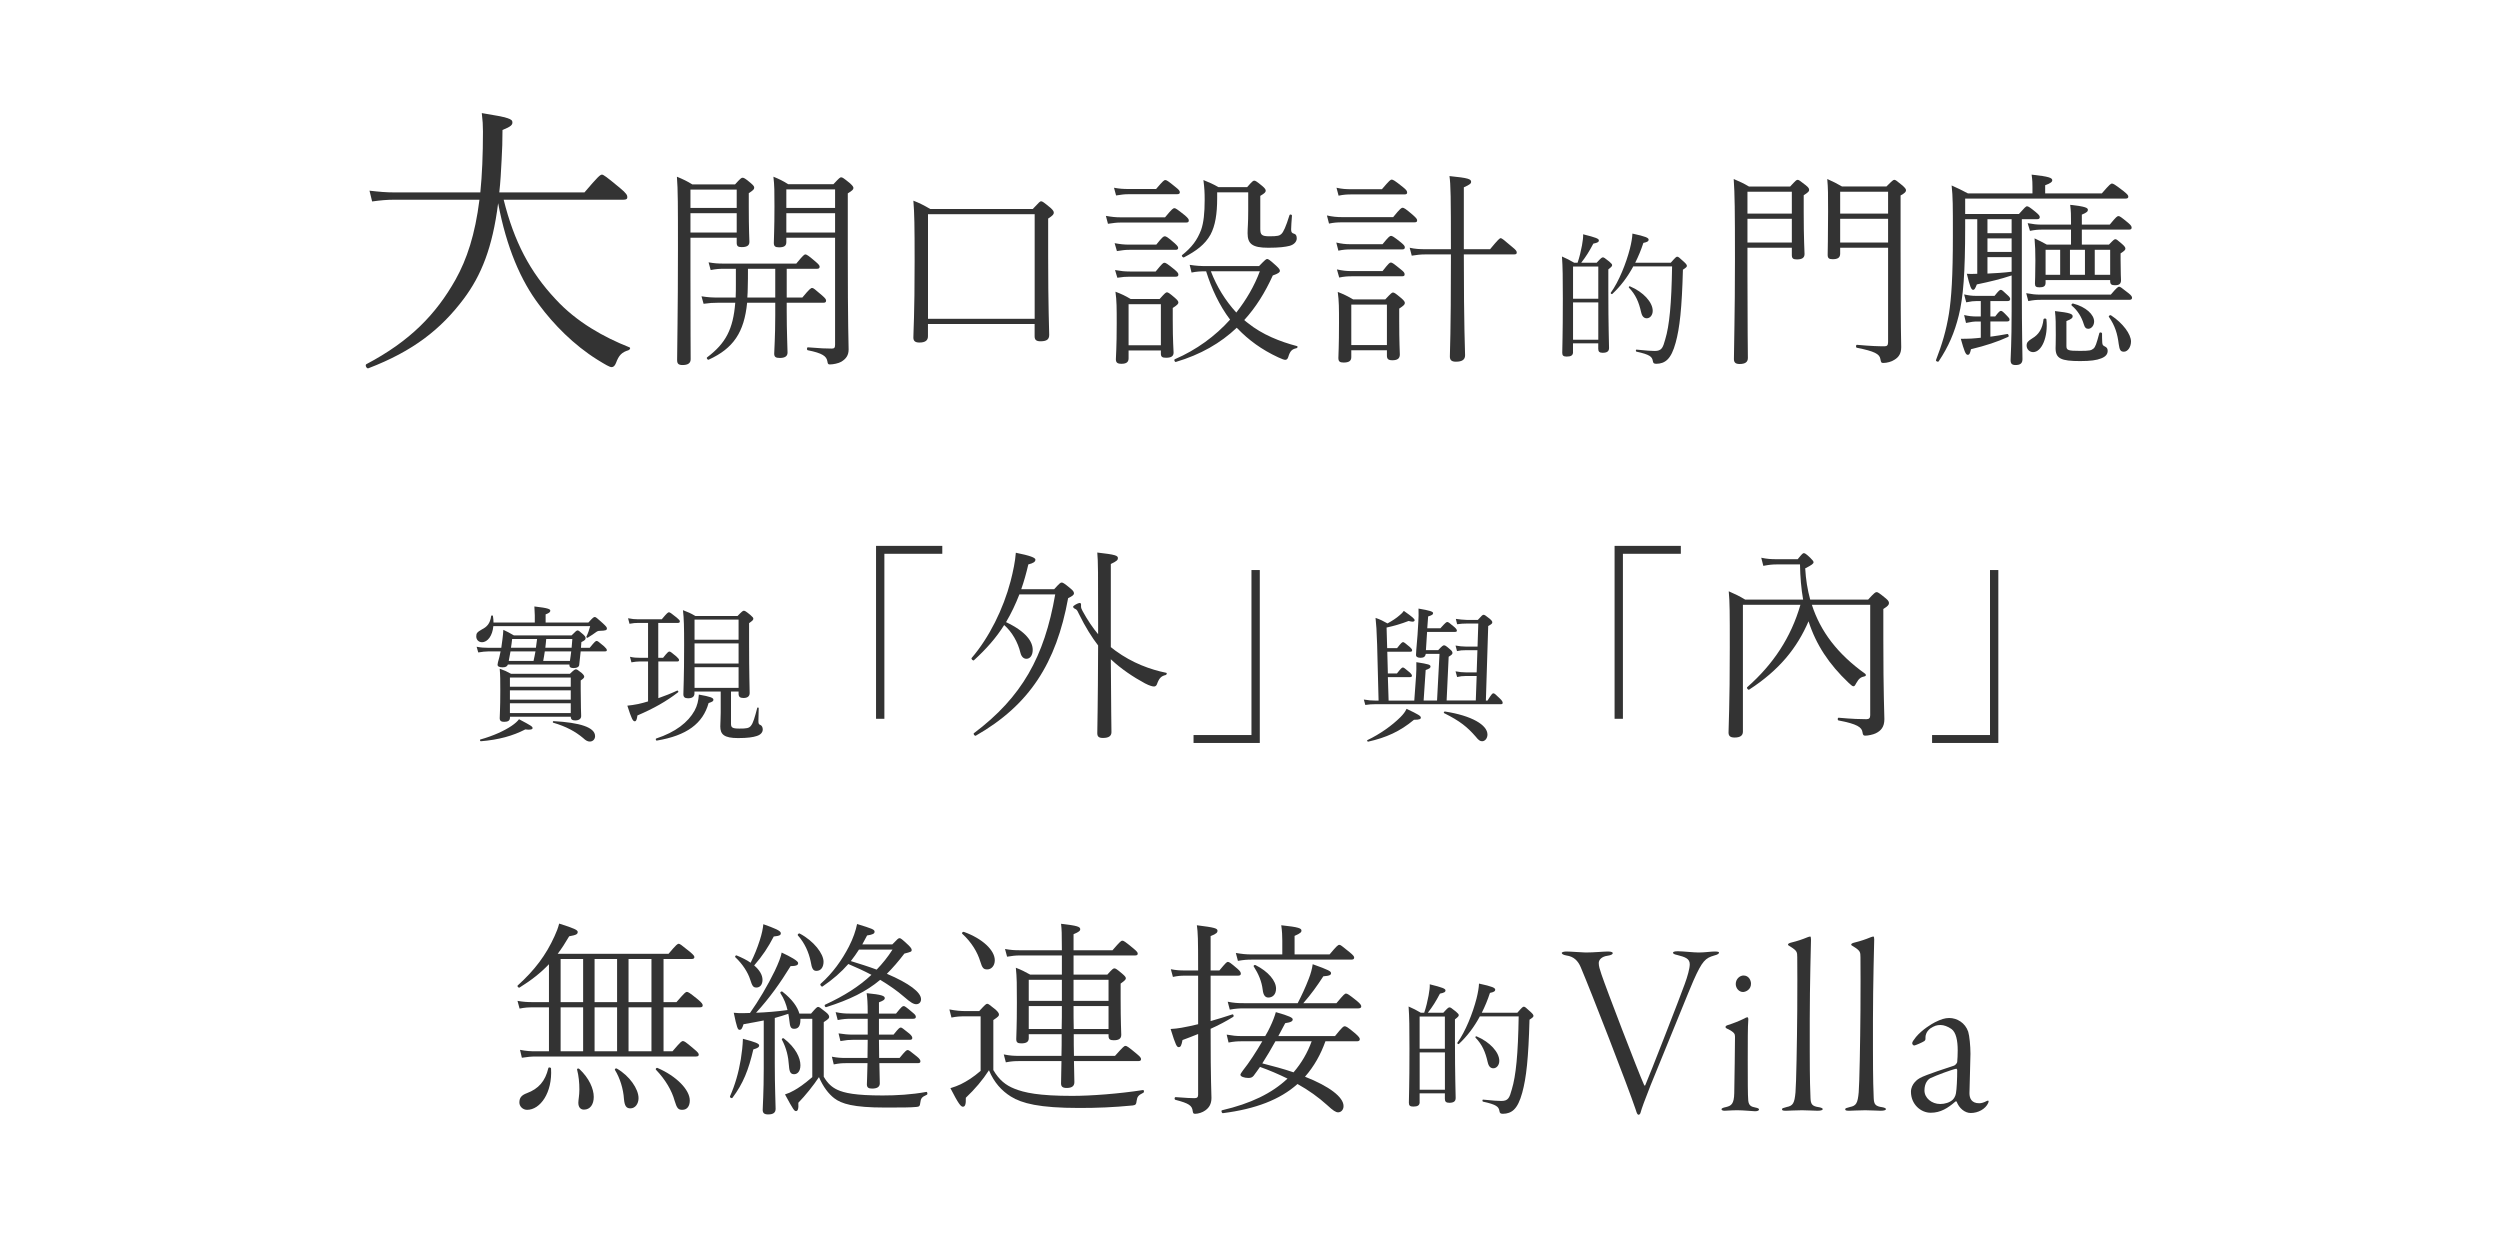 <?xml version="1.0" encoding="UTF-8"?>
<svg id="_レイヤー_2" data-name="レイヤー 2" xmlns="http://www.w3.org/2000/svg" viewBox="0 0 600 300">
  <defs>
    <style>
      .cls-1 {
        fill: #fff;
      }

      .cls-2 {
        fill: #333;
      }
    </style>
  </defs>
  <g id="_1stのコピー_2" data-name="1stのコピー 2">
    <rect class="cls-1" width="600" height="300"/>
    <g>
      <path class="cls-2" d="M120.88,47.93c2.52,10.15,6.37,17.36,12.39,23.8,5.11,5.6,11.76,9.24,17.78,11.62.35.14.14.56-.21.7-1.61.49-2.31,1.19-3.01,3.08-.28.7-.63.98-1.05.98-.49,0-1.54-.63-3.36-1.75-5.74-3.57-10.57-8.54-14-13.16-4.41-5.81-7.84-13.72-9.87-24.43-1.33,10.64-4.06,17.36-8.26,22.96-5.46,7.28-12.11,12.53-22.89,16.66-.42.14-.84-.77-.49-.98,10.5-5.53,16.73-11.97,21.42-20.3,2.73-4.9,4.69-10.78,5.74-19.18h-20.23c-2.1,0-3.43.14-5.53.42l-.63-2.59c2.45.28,3.92.42,6.16.42h20.44c.42-4.2.63-9.03.63-14.63,0-1.54-.07-2.59-.28-4.41,6.51,1.05,7.35,1.4,7.35,2.24,0,.56-.28.98-2.38,1.82,0,2.45-.07,4.9-.21,7.14-.14,2.8-.28,5.39-.56,7.84h20.44c3.22-3.78,3.78-4.27,4.2-4.27.35,0,1.05.49,4.34,3.22,1.54,1.26,1.75,1.75,1.75,2.17s-.21.63-.91.63h-28.77Z"/>
      <path class="cls-2" d="M165.71,57.06v8.55c0,14,.05,18.05.05,20.6,0,.95-.65,1.4-1.95,1.4-1,0-1.3-.35-1.3-1.2,0-3.3.2-11.15.2-26.65,0-10.5,0-14.15-.25-17.35,1.45.6,2.4,1.05,3.7,1.85h10.25c1.35-1.5,1.55-1.6,1.8-1.6s.55.05,2,1.3c.75.65.8.85.8,1.1,0,.35-.2.6-1.3,1.3v3.3c0,5.65.15,7.8.15,8.4,0,.9-.65,1.25-1.85,1.25-.9,0-1.2-.25-1.2-1.05v-1.2h-11.1ZM176.81,45.51h-11.1v4.4h11.1v-4.4ZM176.81,51.16h-11.1v4.65h11.1v-4.65ZM188.81,71.41h3.75c1.7-2.05,2.05-2.3,2.35-2.3s.6.25,2.4,1.8c.8.7.95.95.95,1.25,0,.35-.2.5-.65.5h-8.8v2c0,5.05.2,8.85.2,9.95,0,.9-.65,1.3-1.85,1.3-1,0-1.35-.25-1.35-1.05,0-.85.25-3.85.25-9.2v-3h-6.75c-.7,7.1-3.3,10.95-9.2,13.65-.25.15-.65-.35-.4-.55,4.45-3.35,6.25-6.75,6.75-13.1h-4.15c-1.2,0-2,.05-3.45.25l-.5-1.8c1.6.25,2.5.3,3.9.3h4.3c.05-1.05.05-2.2.05-3.45v-3.45h-2.95c-1.05,0-1.75.05-3.1.3l-.5-1.85c1.45.25,2.25.3,3.55.3h17.5c1.6-1.95,1.9-2.2,2.2-2.2.25,0,.7.25,2.5,1.8.75.65.9.9.9,1.15,0,.35-.2.5-.65.5h-7.25v6.9ZM186.06,64.51h-6.55c0,1.6,0,3.1-.05,4.6,0,.8-.05,1.55-.1,2.3h6.7v-6.9ZM188.72,57.06v1.05c0,.9-.55,1.25-1.75,1.25-.9,0-1.25-.25-1.25-1.05,0-1.15.15-3.3.15-8.75,0-3.65,0-5-.25-7.15,1.35.55,2.3,1,3.55,1.8h10.85c1.45-1.55,1.6-1.65,1.85-1.65.3,0,.5.1,2.1,1.4.7.65.85.9.85,1.15,0,.35-.2.6-1.35,1.3v13.2c0,19.45.2,22.7.2,24.25,0,1.4-.6,2.25-1.75,2.95-.65.4-2,.65-2.65.65-.45,0-.6,0-.7-.75-.2-1.2-1.15-1.95-4.7-2.65-.3-.05-.25-.75.05-.7,2.95.25,4.4.3,5.7.3.6,0,.8-.2.8-.9v-25.7h-11.7ZM200.42,45.46h-11.7v4.45h11.7v-4.45ZM200.42,51.16h-11.7v4.65h11.7v-4.65Z"/>
      <path class="cls-2" d="M222.71,77.76v2.95c0,.95-.6,1.5-2.05,1.5-1.05,0-1.45-.4-1.45-1.2,0-1.55.3-5.2.3-18.35,0-8.4-.05-11.5-.3-14.5,1.55.6,2.6,1.15,4.05,2h24.6c1.6-1.7,1.75-1.85,2-1.85.3,0,.55.15,2.3,1.6.7.65.75.9.75,1.15,0,.35-.2.65-1.35,1.4v8.95c0,12.65.25,17.6.25,18.95,0,1.1-.6,1.55-2.1,1.55-1,0-1.4-.35-1.4-1.2v-2.95h-25.6ZM248.32,51.41h-25.6v25.1h25.6v-25.1Z"/>
      <path class="cls-2" d="M265.41,51.81c1.45.25,2.3.35,3.65.35h10.55c1.7-2.05,1.95-2.2,2.25-2.2.25,0,.55.15,2.55,1.75.8.7.9.95.9,1.2,0,.35-.15.5-.65.5h-15.6c-1.05,0-1.8.1-3.15.3l-.5-1.9ZM267.36,45.06c1.4.25,2.2.3,3.5.3h6.6c1.7-2,1.95-2.15,2.2-2.15.3,0,.6.15,2.55,1.75.85.65.95.95.95,1.2,0,.3-.2.45-.7.45h-11.6c-1.05,0-1.7.1-3,.3l-.5-1.85ZM267.51,58.36c1.4.25,2.2.35,3.5.35h6.5c1.5-1.9,1.75-2,2.05-2,.25,0,.6.1,2.4,1.7.65.6.8.85.8,1.1,0,.3-.2.45-.65.45h-11.1c-1,0-1.65.1-2.95.3l-.55-1.9ZM267.61,64.81c1.45.25,2.25.35,3.55.35h6.2c1.6-1.95,1.8-2.1,2.1-2.1s.6.15,2.45,1.65c.75.65.9.9.9,1.2,0,.35-.2.5-.65.5h-11c-1,0-1.75.05-3,.25l-.55-1.85ZM270.86,84.11v1.9c0,.9-.55,1.3-1.7,1.3-1,0-1.35-.3-1.35-1.1,0-.75.2-2.7.2-8.55,0-3.9,0-5.4-.3-7.65,1.45.55,2.3.95,3.65,1.75h6.95c1.3-1.45,1.5-1.6,1.75-1.6s.5.1,1.9,1.3c.7.6.85.9.85,1.15,0,.3-.25.6-1.35,1.3v2.9c0,5.15.2,7.25.2,7.8,0,.9-.6,1.25-1.8,1.25-.9,0-1.25-.2-1.25-1v-.75h-7.75ZM278.61,73.01h-7.75v9.85h7.75v-9.85ZM296.82,78.66c-3.9,3.7-8.7,6.45-14.6,8.2-.3.1-.55-.55-.25-.65,5.2-2.25,9.7-5.55,13.25-9.5-2.6-3.45-4.45-7.45-5.75-11.6-1.4,0-2.25.05-3.5.3l-.45-1.85c1.65.25,2.55.3,4.2.3h12.45c1.5-1.55,1.7-1.7,1.95-1.7s.5.1,2.15,1.6c.75.7.9.95.9,1.25,0,.35-.4.65-1.7,1.1-1.85,4.1-4.1,7.7-6.85,10.7.3.25.55.5.85.7,3.45,2.8,7.8,4.5,11.8,5.55.25.05.15.45-.1.5-1.1.25-1.55.65-2,2.15-.15.5-.45.65-.7.65s-.75-.15-1.7-.6c-4-1.85-7.15-4.2-9.7-6.85l-.25-.25ZM302.47,54.96c0,1.4.35,1.75,2.2,1.75,1.95,0,2.45-.15,2.85-.55.5-.45,1.1-1.75,1.95-4.5.1-.3.6-.2.6.1-.1,1.3-.2,2.7-.2,3.3,0,.7.2.9.75,1.05.4.1.6.5.6,1.1,0,.85-.75,1.55-1.75,1.8s-2.4.45-5.1.45c-3.85,0-4.95-.95-4.95-3.5,0-1.35.15-2.2.15-5.4v-4.4h-7.45v1.4c0,3.75-.45,6.6-1.6,8.75-1.35,2.4-3.4,3.9-6.35,5.45-.25.15-.7-.35-.45-.55,2.3-1.85,3.6-3.55,4.55-6.05.6-1.7.85-4.05.85-7.15,0-1.8-.05-2.8-.3-4.8,1.35.55,2.3.95,3.6,1.7h6.9c1.25-1.45,1.45-1.55,1.7-1.55s.5.1,1.95,1.3c.65.55.8.85.8,1.1,0,.35-.2.6-1.3,1.25v7.95ZM290.61,65.11c1.4,3.65,3.45,7,6.1,9.9,2.4-3.05,4.35-6.4,5.65-9.9h-11.75Z"/>
      <path class="cls-2" d="M318.46,51.71c1.35.3,2.35.4,3.7.4h12.2c1.7-2.1,2-2.25,2.25-2.25.3,0,.65.15,2.5,1.75.85.75,1,1,1,1.3s-.15.45-.65.45h-17.3c-1.1,0-2.05.05-3.2.3l-.5-1.95ZM320.71,58.21c1.3.3,2.15.4,3.5.4h7.6c1.5-1.85,1.75-2,2.05-2,.25,0,.6.15,2.4,1.6.75.6.9.9.9,1.15,0,.35-.2.5-.65.5h-12.3c-1,0-1.85.05-3,.3l-.5-1.95ZM320.76,45.06c1.35.3,2.25.35,3.6.35h7.3c1.85-2.15,2.05-2.3,2.35-2.3s.65.15,2.7,1.8c.9.7,1,1,1,1.3s-.15.45-.65.45h-12.7c-1.1,0-1.9.05-3.1.3l-.5-1.9ZM320.86,64.66c1.4.3,2.25.4,3.55.4h7.4c1.5-1.9,1.7-2.05,2-2.05s.55.15,2.45,1.7c.7.55.85.8.85,1.15,0,.3-.15.45-.65.45h-12.05c-1,0-1.8.05-3,.3l-.55-1.95ZM324.31,84.06v1.65c0,.9-.55,1.3-1.85,1.3-.9,0-1.25-.25-1.25-1.1,0-.7.15-2.75.15-8.4,0-3.7,0-5.15-.3-7.45,1.4.55,2.35,1,3.7,1.8h7.7c1.45-1.55,1.6-1.65,1.85-1.65.3,0,.5.1,2,1.35.7.6.85.9.85,1.15,0,.35-.2.6-1.35,1.35v2.95c0,5.25.15,7.5.15,8.05,0,1-.6,1.4-1.8,1.4-.95,0-1.3-.3-1.3-1.1v-1.3h-8.55ZM332.86,73.11h-8.55v9.7h8.55v-9.7ZM357.62,59.81c1.95-2.35,2.3-2.65,2.55-2.65s.65.3,2.75,2.1c1,.8,1.1,1.05,1.1,1.35s-.15.45-.65.45h-12.05c0,18,.3,22.75.3,24.2,0,1.05-.7,1.55-2.2,1.55-1.05,0-1.45-.4-1.45-1.25,0-1.3.25-5.55.25-22.85v-1.65h-6.1c-1.15,0-2.05.1-3.3.3l-.5-1.9c1.35.3,2.4.35,3.8.35h6.1c0-12.35-.05-15.6-.35-17.55,4.5.45,5.2.7,5.2,1.4,0,.3-.15.6-1.75,1.3v14.85h6.3Z"/>
      <path class="cls-2" d="M377.53,84.5c0,.81-.52,1.08-1.54,1.08-.8,0-1.05-.28-1.05-.91,0-1.5.14-3.75.14-12.92,0-5.15-.03-7.7-.21-10.19,1.23.56,1.79.81,2.94,1.5h.81c.46-1.33.8-2.8,1.05-4.13.21-1.12.32-2.1.28-2.7,3.08.77,3.78,1.05,3.78,1.47,0,.35-.25.56-1.33.77-1.02,1.93-1.72,3.05-2.91,4.59h3.71c1.08-1.19,1.26-1.29,1.5-1.29.21,0,.42.1,1.54,1.02.52.46.67.63.67.84,0,.25-.14.42-.91,1.02v5.15c0,8.54.17,12.53.17,13.72,0,.81-.49,1.15-1.54,1.15-.74,0-1.05-.28-1.05-.94v-1.33h-6.06v2.1ZM383.59,63.96h-6.06v7.74h6.06v-7.74ZM377.53,81.53h6.06v-8.96h-6.06v8.96ZM400.99,63.05c1.16-1.33,1.33-1.44,1.54-1.44.25,0,.42.11,1.65,1.26.56.52.67.74.67.95s-.14.38-.95.91c-.25,9.28-.77,14-1.75,17.54-.53,1.93-1.16,3.26-2,4.06-.7.67-1.61.98-2.63.98-.56,0-.77-.14-.84-.67-.17-1.02-.7-1.54-3.92-2.24-.21-.04-.21-.52,0-.49,2.45.25,3.61.32,4.38.32,1.65,0,1.96-.74,2.52-2.8.98-3.22,1.5-8.44,1.64-17.5h-9.31c-1.4,2.59-3.08,4.8-5.04,6.62-.14.14-.49-.14-.35-.31,1.92-2.66,3.68-7.04,4.59-10.61.35-1.4.56-2.66.59-3.57,3.22.7,3.89,1.02,3.89,1.47,0,.35-.25.56-1.26.77-.56,1.72-1.22,3.29-1.96,4.76h8.54ZM393.88,74.98c-.56-2.52-1.33-4.27-2.94-5.95-.11-.14.07-.38.25-.31,3.25,1.37,5.46,3.85,5.46,5.88,0,1.02-.63,1.79-1.43,1.79-.63,0-1.12-.42-1.33-1.4Z"/>
      <path class="cls-2" d="M419.39,59.46v6.15c0,13.85.1,17.85.1,20.3,0,1-.65,1.45-2,1.45-1,0-1.35-.4-1.35-1.2,0-3.05.25-10.3.25-24,0-11.85-.05-15.5-.3-19.2,1.4.6,2.4,1.05,3.65,1.8h9.9c1.35-1.45,1.5-1.6,1.8-1.6.25,0,.5.15,1.95,1.3.75.6.8.85.8,1.15s-.2.55-1.3,1.25v4.05c0,6.6.2,9.35.2,10.05,0,.95-.65,1.3-1.85,1.3-.9,0-1.2-.25-1.2-1.05v-1.75h-10.65ZM430.04,46.01h-10.65v5.25h10.65v-5.25ZM430.04,52.51h-10.65v5.7h10.65v-5.7ZM441.64,59.46v1.4c0,1-.6,1.35-1.8,1.35-.9,0-1.2-.25-1.2-1.05,0-1.35.1-3.95.1-10.45,0-4.15,0-5.55-.2-7.75,1.45.65,2.25,1.05,3.55,1.8h10.65c1.45-1.45,1.65-1.6,1.9-1.6s.5.15,2,1.4c.65.6.8.85.8,1.1,0,.35-.2.65-1.3,1.25v12.7c0,20.7.15,22.2.15,23.7s-.55,2.4-1.65,3.05c-.65.45-1.8.75-2.6.75-.5,0-.6-.05-.75-.95-.2-1.2-1.4-1.85-5.65-2.7-.3-.05-.25-.75.05-.7,3.35.3,5.05.35,6.6.35.6,0,.85-.25.85-1v-22.65h-11.5ZM453.14,46.01h-11.5v5.25h11.5v-5.25ZM453.14,52.51h-11.5v5.7h11.5v-5.7Z"/>
      <path class="cls-2" d="M471.64,52.61v1.8c0,11.1-.45,17-1.55,21.35-1,4.05-2.45,7.45-4.8,10.95-.15.25-.75,0-.65-.3,1.45-3.75,2.45-7.1,3.1-11.1.6-3.8.95-8.95.95-18.75,0-7.5,0-9.15-.3-12.05,1.5.65,2.45,1.15,3.9,1.9h15.5v-1.55c0-.75,0-1.45-.2-2.95,4.25.45,4.95.8,4.95,1.35,0,.35-.3.7-1.7,1.2v1.95h13.6c1.95-2.25,2.15-2.35,2.45-2.35.25,0,.55.1,2.75,1.8,1,.8,1.15,1.05,1.15,1.35s-.2.45-.65.45h-38.5v3.7h12.9c1.35-1.5,1.65-1.85,1.95-1.85s.7.25,2.1,1.4c.85.7.95.95.95,1.2,0,.3-.15.5-.65.5h-3.65v17.9c0,8.8.15,14.2.15,15.7,0,1-.55,1.4-1.65,1.4-.9,0-1.2-.35-1.2-1.2,0-.8.25-3.95.25-11.75v-8.55c-2.55.85-5.2,1.5-8.35,2.15-.4,1-.55,1.3-.9,1.3-.45,0-.75-.75-1.5-3.85.65.05,1.4.05,2.5,0v-13.1h-2.9ZM475.39,77.16h-.85c-.9,0-1.45.1-2.7.35l-.45-1.9c1.15.25,1.8.35,3.15.35h.85v-3.7h-1.1c-.65,0-1.15.05-2.4.3l-.5-1.9c1.15.25,1.8.35,2.9.35h4.4c1-1.25,1.25-1.45,1.5-1.45s.5.2,1.65,1.3c.45.4.6.65.6.9,0,.3-.15.5-.65.5h-4.1v3.7h1.15c.9-1.2,1.15-1.35,1.4-1.35s.55.25,1.5,1.25c.4.4.55.6.55.85,0,.3-.15.45-.75.45h-3.85v3.65c1.4-.2,2.8-.4,4.05-.65.3-.05.5.6.2.7-2.5,1.15-5.35,2.1-8.9,2.95-.25,1.1-.4,1.35-.8,1.35-.5,0-.85-1-1.65-3.85.75,0,1.45,0,2.5-.05.65-.05,1.45-.1,2.3-.2v-3.9ZM476.99,55.96h5.8v-3.35h-5.8v3.35ZM476.99,57.21v3.25h5.8v-3.25h-5.8ZM476.99,65.66c1.95-.1,3.9-.2,5.8-.45v-3.5h-5.8v3.95ZM486.29,70.36c1.4.25,2.15.35,3.45.35h16.85c1.45-1.7,1.75-1.9,2-1.9s.55.2,2.25,1.55c.7.55.85.85.85,1.1,0,.3-.15.5-.65.5h-21.25c-1.05,0-1.7.05-3,.3l-.5-1.9ZM487.94,84.51c-.85,0-1.55-.7-1.55-1.55,0-.75.3-1.1,1.35-1.75,1.55-.9,2.45-2.3,2.7-4.55.05-.3.65-.3.7,0,.45,4.25-1.15,7.85-3.2,7.85ZM490.94,67.21v.65c0,.85-.5,1.1-1.45,1.1-.85,0-1.1-.2-1.1-.9,0-.55.1-1.9.1-5.5,0-2.4-.05-3.35-.2-5.35,1.1.5,1.85.9,2.95,1.5h5.8v-3.6h-6.95c-.95,0-1.65.05-2.9.3l-.55-1.85c1.4.25,2.15.35,3.4.35h7v-.7c0-1.55,0-2.45-.2-4.05,3.75.4,4.25.75,4.25,1.2,0,.35-.2.65-1.45,1.15v2.4h6.7c1.55-1.9,1.8-2.05,2.1-2.05.25,0,.55.15,2.35,1.65.7.6.8.85.8,1.15s-.2.45-.65.45h-11.3v3.6h6.5c1.1-1.15,1.3-1.3,1.55-1.3s.45.15,1.55,1.1c.7.6.85.9.85,1.15,0,.3-.2.55-1.15,1.15v1.55c0,3.1.1,4.6.1,4.9,0,.9-.5,1.2-1.45,1.2-.85,0-1.15-.25-1.15-1v-.25h-15.5ZM494.44,59.96h-3.5v6h3.5v-6ZM495.94,83.01c0,1.05.35,1.2,3.25,1.2,2.3,0,2.7-.1,3.25-.55.45-.4.7-1.1,1.4-3.7.1-.3.65-.2.65.1,0,.7,0,1.45.05,2.15.05.55.15.7.55.9.55.25.75.55.75,1.1,0,.8-.5,1.4-1.55,1.8-1.1.45-2.6.65-5.05.65-4.6,0-5.9-.6-5.9-3.1,0-.35.05-.95.05-3.15,0-2.8,0-3.95-.2-5.75,3.65.4,4.25.7,4.25,1.25,0,.35-.2.65-1.5,1.15v5.95ZM500.39,59.96h-3.6v6h3.6v-6ZM502.59,77.16c0,.95-.65,1.75-1.4,1.75-.5,0-.85-.25-1.1-1.15-.5-1.65-1.45-3.25-2.85-4.4-.25-.2.05-.6.35-.5,3.05.8,5,2.65,5,4.3ZM506.44,65.96v-6h-3.7v6h3.7ZM511.44,81.96c0,1.35-.8,2.45-1.7,2.45-.8,0-1.05-.4-1.25-1.85-.3-2.4-.85-4.35-2.35-6.5-.15-.25.3-.55.55-.35,2.8,1.85,4.75,4.5,4.75,6.25Z"/>
      <path class="cls-2" d="M141.21,149.41c1.08-1.19,1.29-1.33,1.54-1.33s.49.21,1.89,1.47c.88.81,1.02,1.02,1.02,1.29,0,.42-.38.53-1.68.56-.38,0-.6.07-.94.32-.56.42-.98.7-2,1.33-.14.1-.38-.1-.31-.25.39-.77.74-1.82.91-2.52h-23.24c-.21,2.31-1.37,3.85-2.73,3.85-.77,0-1.37-.56-1.37-1.4,0-.77.21-1.01,1.37-1.68,1.16-.59,1.96-1.36,2.21-3.22.04-.17.39-.17.42,0,.1.56.14,1.08.14,1.58h9.91v-1.72c0-.49-.04-.98-.1-2.14,3.47.39,3.82.67,3.82,1.02,0,.32-.25.56-1.12.88v1.96h10.29ZM139.36,156.34c-.1,1.05-.21,2.17-.35,3.26-.04.39-.46.74-1.37.74-.63,0-.98-.21-.98-.67v-.18h-14.77c-.17.49-.59.67-1.29.67-.74,0-1.19-.21-1.19-.63,0-.14.07-.35.1-.6.24-.81.46-1.68.63-2.59h-2.98c-.77,0-1.4.1-2.38.25l-.39-1.37c1.09.21,1.86.25,2.77.25h3.15c.11-.7.21-1.4.28-2.07.1-.77.17-1.47.21-2.24.98.46,1.4.67,2.52,1.33h13.86c1.02-1.05,1.23-1.19,1.44-1.19s.42.14,1.37.98c.46.42.56.67.56.88,0,.31-.21.56-1.02.94-.04.42-.07.88-.1,1.37h2.1c1.19-1.47,1.44-1.65,1.65-1.65.25,0,.46.17,1.79,1.29.49.46.67.7.67.91s-.1.31-.45.31h-5.81ZM115.28,177.48c3.15-.88,5.78-2.1,7.53-3.29.81-.56,1.4-1.08,1.75-1.58,2.91,1.54,3.26,1.75,3.26,2.14,0,.28-.49.49-1.75.31-2.98,1.54-6.37,2.49-10.68,2.84-.17,0-.28-.39-.1-.42ZM122.38,172.3c0,.63-.46.94-1.37.94-.73,0-1.08-.24-1.08-.88,0-.77.14-2.14.14-6.55,0-2.45,0-3.75-.14-5.32,1.19.42,1.65.63,2.73,1.23h14.11c1.01-.98,1.23-1.08,1.44-1.08.25,0,.42.1,1.4.88.46.42.6.67.6.88,0,.25-.18.46-.84.91v2.1c0,3.92.11,5.85.11,6.44,0,.7-.56,1.05-1.44,1.05-.7,0-1.05-.24-1.05-.88h-14.6v.28ZM122.52,156.34c-.14.77-.28,1.54-.42,2.28h5.95c.18-.77.32-1.51.46-2.28h-5.99ZM136.98,162.6h-14.6v2.21h14.6v-2.21ZM122.38,167.92h14.6v-2.24h-14.6v2.24ZM122.38,171.14h14.6v-2.35h-14.6v2.35ZM122.91,153.36c-.07.73-.17,1.44-.28,2.1h5.99c.1-.7.21-1.4.28-2.1h-5.99ZM130.75,156.34c-.1.77-.24,1.51-.38,2.28h6.41c.14-.81.21-1.54.31-2.28h-6.34ZM137.19,155.46c.07-.73.14-1.44.17-2.1h-6.27c-.04.7-.14,1.4-.21,2.1h6.3ZM139.95,177.13c-1.79-1.51-4.03-2.77-7.18-3.68-.17-.03-.1-.38.07-.38,6.3.35,9.98,1.47,9.98,3.61,0,.73-.53,1.29-1.26,1.29-.49,0-.95-.21-1.61-.84Z"/>
      <path class="cls-2" d="M157.98,167.57c1.61-.56,3.19-1.19,4.52-1.82.17-.1.42.25.25.39-2.87,2.21-5.85,3.89-9.77,5.57-.14,1.05-.31,1.4-.63,1.4-.46,0-.77-.56-1.79-3.75.8-.07,1.65-.21,2.59-.39.77-.17,1.58-.38,2.38-.63v-9.59h-1.93c-.67,0-1.19.07-2.06.21l-.35-1.33c.94.21,1.58.24,2.38.24h1.96v-8.37h-2.31c-.74,0-1.26.04-2.14.21l-.35-1.33c.98.18,1.54.25,2.42.25h5.67c1.26-1.51,1.5-1.68,1.72-1.68.24,0,.49.17,1.85,1.26.6.49.77.7.77.91,0,.24-.1.38-.49.38h-4.69v8.37h1.16c1.05-1.33,1.29-1.5,1.51-1.5.24,0,.45.17,1.65,1.16.46.42.67.67.67.88,0,.25-.14.35-.49.35h-4.48v8.82ZM157.49,177.24c4.62-1.51,7.67-3.89,9.21-6.69.63-1.15.95-2.45,1.02-3.85,2.77.49,3.5.77,3.5,1.23,0,.35-.21.49-1.16.81-1.36,4.9-5.25,7.81-12.43,9-.21.04-.35-.42-.14-.49ZM175.44,173.7c0,.91.32,1.16,2,1.16s2.35-.07,2.8-.7c.52-.63.91-2,1.5-4.27.04-.14.35-.1.35.04-.04,1.05-.07,2.35-.07,3.08s.1.84.52,1.01c.31.14.52.56.52,1.05,0,.7-.52,1.3-1.47,1.58-.84.28-2.14.49-4.45.49-3.36,0-4.27-.88-4.27-2.8,0-.84.1-1.89.1-3.33v-5.04h-6.3v.46c0,.77-.52,1.16-1.54,1.16-.81,0-1.12-.31-1.12-.98,0-1.4.18-3.43.18-11.8,0-4.27-.04-6.34-.28-8.37,1.26.49,1.79.7,2.98,1.4h10.12c1.12-1.16,1.3-1.26,1.51-1.26.25,0,.46.1,1.58,1.02.56.49.7.67.7.88,0,.35-.25.52-1.02,1.08v4.62c0,7.63.14,11.06.14,12.15,0,.77-.52,1.19-1.47,1.19-.84,0-1.19-.28-1.19-1.02v-.53h-1.82v7.74ZM177.26,148.71h-10.57v4.83h10.57v-4.83ZM166.69,159.24h10.57v-4.83h-10.57v4.83ZM166.69,165.09h10.57v-4.97h-10.57v4.97Z"/>
      <path class="cls-2" d="M226.15,132.91h-13.9v39.6h-2v-41.5h15.9v1.9Z"/>
      <path class="cls-2" d="M244.65,142.66c-.9,2.3-1.95,4.55-3.2,6.65,4.85,2.3,6.4,4.7,6.4,6.65,0,1.35-.65,2.15-1.5,2.15-.65,0-1.2-.45-1.45-1.45-.6-2.5-2-5-3.9-6.65-1.9,3.05-4.3,5.75-7.25,8.45-.2.2-.75-.3-.55-.55,4.2-4.9,7.6-11.75,9.35-18.45.6-2.35,1.1-4.7,1.25-6.8,3.5.7,4.7,1.2,4.7,1.65,0,.5-.45.85-1.7,1.15-.5,2.15-1.05,4.1-1.7,5.95h7.9c1.35-1.5,1.55-1.6,1.8-1.6s.55.1,2.15,1.45c.7.55.8.9.8,1.15,0,.35-.35.65-1.4,1.15-2.85,15.65-9.3,25.65-22.15,33-.25.15-.7-.4-.45-.6,11.5-8.65,16.9-18.3,19.5-33.3h-8.6ZM266.6,155.31c.35.3.75.55,1.1.85,4.1,3,8.45,4.55,12.15,5.3.3.05.2.45-.1.55-1.05.25-1.55.7-2.1,2.25-.15.35-.4.5-.7.5s-1-.15-2.15-.75c-2.8-1.5-5.75-3.5-8.05-5.65l-.15-.15c.05,12,.15,16.1.15,17.5,0,.9-.6,1.4-2.05,1.4-1,0-1.35-.35-1.35-1.15,0-1.45.15-5.9.2-21.05-1.5-1.95-3-4.3-4.65-7.65-.35-.75-.45-.95-.9-1.15-.25-.1-.45-.3-.45-.5,0-.25,1.2-.9,1.55-.9.25,0,.35.15.35.35v.5c0,.3.1.6.35,1.05,1.25,2.3,2.5,4.1,3.75,5.6v-2.8c0-11.85,0-14.7-.2-16.8,4.45.5,4.95.75,4.95,1.35,0,.4-.2.7-1.7,1.4v19.95Z"/>
      <path class="cls-2" d="M286.45,176.41h13.9v-39.6h2v41.5h-15.9v-1.9Z"/>
      <path class="cls-2" d="M339.85,162.32c.07-1.3.11-2.1.07-3.4,3.04.49,3.4.6,3.4,1.08,0,.28-.25.49-1.16.81l-.49,7.32h3.22l.59-11.2h-3.29c-.11.63-.46.94-1.23.94s-1.12-.24-1.12-.7c0-.21.04-.63.07-1.23.21-2.1.42-5.15.49-6.76.07-1.02.07-1.82.04-3.12,2.73.46,3.5.73,3.5,1.08s-.21.49-1.19.81c-.07.88-.14,1.85-.21,2.84h3.15c1.19-1.33,1.44-1.51,1.65-1.51.25,0,.49.18,1.68,1.19.46.39.63.67.63.88s-.11.31-.46.31h-6.69c-.1,1.47-.17,2.91-.28,4.38h2.94c.98-1.05,1.19-1.16,1.4-1.16.28,0,.46.1,1.44.95.49.38.59.67.59.88,0,.25-.1.42-.91.91l-.49,10.5h7l.21-5.88h-2.62c-.8,0-1.29.07-2.07.25l-.38-1.37c1.01.18,1.61.25,2.45.25h2.62l.18-5.32h-2.8c-.8,0-1.29.03-2.1.21l-.35-1.33c1.01.17,1.58.25,2.45.25h2.83l.18-5.53h-2.73c-.88,0-1.44.04-2.35.17l-.31-1.29c.98.14,1.58.21,2.62.25h2.66c.98-1.09,1.16-1.23,1.37-1.23.25,0,.46.14,1.47.94.49.42.63.63.63.88s-.14.42-.98.88l-.56,17.89h.39c.98-1.58,1.19-1.75,1.4-1.75.25,0,.46.17,1.61,1.29.49.46.63.77.63.98,0,.25-.1.35-.45.35h-30.14c-.8,0-1.44.04-2.38.18l-.35-1.3c1.08.18,1.79.25,2.7.25h.84l-.35-13.44c-.11-3.47-.21-4.8-.38-6.41,1.22.42,1.79.74,2.87,1.33,1.08-.59,2.17-1.29,2.91-1.96.46-.35.77-.7,1.01-1.05,2.14,1.51,2.59,1.93,2.59,2.24,0,.21-.17.35-.53.35-.21,0-.52-.07-.91-.17-1.71.67-3.61,1.23-5.29,1.58l.14,4.94h2.38c.98-1.26,1.22-1.44,1.43-1.44s.46.18,1.65,1.19c.38.35.53.56.53.77s-.11.35-.46.35h-5.5l.14,5.22h2.17c.98-1.26,1.22-1.44,1.43-1.44s.46.17,1.65,1.19c.38.35.53.6.53.77,0,.21-.11.35-.46.35h-5.32l.18,5.64h6.16l.42-5.81ZM328.19,177.62c2.94-1.4,5.88-3.47,7.91-5.5.67-.67,1.16-1.29,1.47-2,2.91,1.37,3.43,1.72,3.43,2.1,0,.32-.21.53-1.65.53-3.36,2.8-6.65,4.27-10.99,5.25-.18.03-.35-.31-.18-.39ZM354.16,176.78c-2-2.28-3.71-3.71-7.6-5.64-.14-.07.04-.42.21-.38,6.41.98,10.22,3.22,10.22,5.53,0,.88-.56,1.61-1.29,1.61-.49,0-.88-.28-1.54-1.12Z"/>
      <path class="cls-2" d="M403.4,132.91h-13.9v39.6h-2v-41.5h15.9v1.9Z"/>
      <path class="cls-2" d="M434.85,145.16c2.05,6.35,6.1,11.75,12.8,16.55.25.2.2.55-.1.6-.95.2-1.4.5-2.05,1.65-.3.55-.4.75-.7.75-.25,0-.65-.4-1.15-.85-4.7-4.45-7.8-9.15-9.6-14.75-2.75,6.4-7,11.7-14.25,16.4-.25.15-.7-.4-.45-.6,6.25-5.5,10.5-11.95,12.75-19.75h-13.8v30.45c0,.95-.7,1.4-2,1.4-1,0-1.45-.35-1.45-1.2,0-1.65.3-6.35.3-20.4,0-8.2,0-10.9-.25-13.5,1.5.65,2.55,1.15,3.95,2h13.9c-.45-2.6-.7-5.4-.75-8.45h-5.4c-1.4,0-2.05.1-3.4.35l-.5-1.95c1.5.3,2.25.35,3.85.35h4.9c1.05-1.3,1.25-1.45,1.45-1.45.25,0,.5.1,1.55,1.1.65.65.8.85.8,1.1,0,.3-.4.65-2,1.45.15,2.65.55,5.15,1.2,7.5h13.9c1.5-1.65,1.75-1.8,2.05-1.8.25,0,.55.15,2.25,1.55.65.55.7.85.7,1.1,0,.4-.25.7-1.35,1.4v7.2c0,13.55.25,17.6.25,19.25,0,1.9-.85,2.8-2.1,3.4-.6.3-1.85.55-2.45.55-.45,0-.6-.1-.7-.8-.15-1.2-1.25-2-5.75-2.85-.3-.05-.25-.7.05-.65,3.35.3,5.3.35,6.65.35.65,0,.9-.3.9-.95v-26.5h-14Z"/>
      <path class="cls-2" d="M463.7,176.41h13.9v-39.6h2v41.5h-15.9v-1.9Z"/>
      <path class="cls-2" d="M160.45,228.91c1.9-2.25,2.15-2.4,2.45-2.4.25,0,.5.15,2.65,1.9.95.8,1.1,1.05,1.1,1.3,0,.3-.2.45-.7.45h-6.7v10.35h3.1c2-2.3,2.2-2.45,2.5-2.45s.55.1,2.7,1.85c.95.8,1.1,1.1,1.1,1.4s-.2.45-.7.45h-8.7v10.55h2.15c2-2.35,2.2-2.45,2.5-2.45s.55.1,2.6,1.85c1.05.85,1.2,1.15,1.2,1.4,0,.3-.2.45-.65.45h-38.4c-1.25,0-2.05.1-3.4.3l-.45-1.9c1.55.3,2.45.35,3.85.35h3.1v-10.55h-3.8c-1.2,0-2,.05-3.25.3l-.5-1.85c1.5.25,2.35.3,3.75.3h3.8v-9.1c-1.9,2-4.15,3.8-7.05,5.6-.25.15-.65-.3-.45-.5,4.1-3.7,6.8-7.3,8.85-11.85.45-.95.85-2,1.1-3,3.65,1.15,4.45,1.55,4.45,2,0,.55-.35.75-2.05,1.05-.9,1.55-1.8,2.95-2.75,4.2h26.6ZM132.25,256.46c.35,5.8-2.6,9.9-5.75,9.9-1,0-1.85-.8-1.85-1.75,0-1.1.45-1.75,1.8-2.25,2.8-1.05,4.4-2.85,5.15-6,.05-.3.65-.2.65.1ZM139.95,230.16h-5.4v10.35h5.4v-10.35ZM139.95,241.76h-5.4v10.55h5.4v-10.55ZM139.05,256.56c2.35,2.2,3.45,4.75,3.45,6.7,0,1.8-.85,3.05-2.35,3.05-.8,0-1.35-.55-1.35-1.65,0-.65.25-1.8.25-3.15,0-1.65-.15-3.25-.55-4.8-.05-.3.35-.35.55-.15ZM148.1,230.16h-5.4v10.35h5.4v-10.35ZM148.1,241.76h-5.4v10.55h5.4v-10.55ZM148.05,256.46c3.05,1.75,5.2,4.9,5.2,7.1,0,1.35-.8,2.45-1.95,2.45-1,0-1.4-.6-1.55-2.25-.15-2.4-.95-5-2.15-6.95-.15-.25.2-.5.45-.35ZM156.35,230.16h-5.5v10.35h5.5v-10.35ZM156.35,241.76h-5.5v10.55h5.5v-10.55ZM157.8,256.31c4.55,1.95,7.75,5.25,7.75,7.8,0,1.3-.6,2.25-1.8,2.25-1,0-1.3-.4-1.85-2.2-.65-2.4-2.2-5.05-4.45-7.4-.2-.2.05-.55.35-.45Z"/>
      <path class="cls-2" d="M175.2,263.11c1.2-2.7,2.05-5.6,2.6-8.9.25-1.6.45-3.25.5-4.9,3.05.8,3.9,1.15,3.9,1.6,0,.4-.35.65-1.4.95-1.15,4.95-2.45,8.2-5,11.6-.2.25-.7-.05-.6-.35ZM183.3,244.91c-1.4.3-2.95.55-4.85.9-.35,1.1-.55,1.35-.95,1.35-.45,0-.65-.5-1.4-4.1,1.05.1,1.4.1,2.2.1.6,0,1.2-.05,1.7-.05,2.05-2.9,4.25-6.6,5.95-10.1.9-1.9,1.5-3.45,1.65-4.4,2.05.95,3.95,2,3.95,2.5,0,.4-.15.75-1.8.75-2.5,4.05-5,7.6-8.3,11.2,2.55-.1,5.05-.3,7.55-.65-.3-1.3-.8-2.7-1.7-4.05-.15-.25.25-.55.5-.35,2.35,1.85,3.6,3.65,4.05,5.25h2.8c1.25-1.45,1.45-1.6,1.7-1.6s.5.15,1.85,1.25c.7.55.8.9.8,1.15,0,.3-.15.5-1.3,1.25v13.1c.95,1.65,2,2.55,3.3,3.15,1.65.75,4.25,1.35,10.85,1.35,3.25,0,6.95-.2,10.45-.85.3-.05.4.6.1.7-1.2.55-1.4.8-1.55,2-.05.65-.25.85-.85.9-1.65.15-3.4.15-7.65.15-7.55,0-10.4-.9-12.15-2.25-1.35-1.05-2.6-2.65-3.65-5.05-1.4,2.1-3.25,4.4-4.95,6.15.1,1.5-.15,2-.55,2s-.6-.2-2.65-4c.8-.25,1.45-.55,2.15-.95,1.1-.6,2.35-1.45,4.4-3.2v-14h-2.85v.2c0,1.7-.6,2.2-1.5,2.2-.8,0-1-.45-1.15-1.95-.05-.55-.15-1.1-.25-1.65-1.05.35-2.15.7-3.25,1v11c0,5.6.2,9.65.2,10.8,0,.95-.6,1.35-1.8,1.35-.95,0-1.3-.35-1.3-1.1,0-.85.25-4.05.25-9.95v-11.5ZM182.35,225.66c.5-1.55.75-2.8.85-3.85,2.65.95,4.2,1.55,4.2,2.15,0,.4-.15.65-1.7.8-1.35,2.6-2.7,4.65-4.7,6.95,1.3,1.1,2,2.3,2,3.45s-.6,1.85-1.45,1.85c-.75,0-1-.3-1.5-1.9-.55-1.75-1.85-3.75-3.55-5.35-.2-.15.05-.55.3-.45,1.3.55,2.45,1.1,3.35,1.75.95-1.9,1.55-3.4,2.2-5.4ZM188.1,249.21c2.9,2.25,4,4.7,4,6.45,0,1.5-.75,2.15-1.5,2.15-.8,0-1.15-.45-1.25-2-.15-2.25-.6-4.25-1.7-6.3-.1-.2.25-.45.45-.3ZM191.95,224.06c3.4,1.8,5.7,4.85,5.7,6.75,0,1.2-.55,2.2-1.7,2.2-.8,0-1.1-.5-1.4-2.3-.45-2.15-1.4-4.35-3.05-6.2-.2-.2.2-.6.45-.45ZM214.15,226.66c1.3-1.35,1.45-1.5,1.75-1.5.25,0,.5.15,2.15,1.7.65.65.75.9.75,1.15,0,.4-.2.45-1.75.85-1.4,1.85-2.8,3.45-4.2,4.85,5.4,2.3,8.2,4.45,8.2,6.1,0,.75-.5,1.2-1.15,1.2s-1.35-.4-2.95-1.8c-1.6-1.4-3.55-2.75-5.7-4.05-3.4,2.85-7.3,4.75-12.95,6.55-.3.1-.55-.5-.25-.6,4.55-2.1,8.1-4.35,11.1-7.15-1.8-.95-3.65-1.8-5.55-2.6-1.7,1.95-3.7,3.7-6.2,5.4-.25.15-.7-.45-.45-.65,2.9-2.55,5.15-5.75,6.8-8.95,1-1.95,1.65-3.85,1.95-5.4,3.55,1.1,4.2,1.3,4.2,1.85,0,.45-.4.7-1.8.9-.4.75-.75,1.45-1.15,2.15h7.2ZM208.25,243.26c0-2.65-.1-3.75-.25-4.9,3.6.35,4.35.65,4.35,1.2,0,.3-.2.55-1.4,1v2.7h4.1c1.35-1.7,1.55-1.8,1.85-1.8.2,0,.45.1,2.25,1.65.5.4.65.65.65.95,0,.25-.15.45-.65.45h-8.2v3.8h3.5c1.25-1.55,1.45-1.7,1.75-1.7.2,0,.45.15,2.1,1.5.5.45.65.75.65,1,0,.3-.15.45-.65.45h-7.35c0,1.45.05,2.9.05,4.35h4.9c1.4-1.7,1.65-1.9,1.95-1.9.25,0,.55.2,2.2,1.55.7.55.85.9.85,1.15,0,.3-.15.45-.65.45h-9.2c.05,2.75.1,4.2.1,4.85,0,.85-.65,1.25-1.85,1.25-.85,0-1.25-.25-1.25-1,0-.55.1-2.05.15-5.1h-5.2c-.95,0-1.6.05-2.9.3l-.45-1.85c1.35.25,2.1.3,3.4.3h5.15c0-1.45.05-2.9.05-4.35h-3.6c-.85,0-1.55.05-2.95.3l-.45-1.85c1.35.2,2.2.3,3.4.3h3.6v-3.8h-4.15c-1,0-1.7.05-3.05.3l-.5-1.9c1.4.3,2.25.35,3.55.35h4.15ZM206.15,227.91c-.6.95-1.25,1.85-1.95,2.75,2.1.65,4.2,1.3,6.2,2.05,1.4-1.45,2.65-3,3.8-4.8h-8.05Z"/>
      <path class="cls-2" d="M238.4,256.81c1.4,2.4,3,3.65,5,4.45,2.45,1,5.95,1.75,13.95,1.75,4.4,0,11.2-.5,16.95-1.4.3-.05.35.5.1.65-1.2.6-1.45.9-1.6,1.9-.1.9-.25,1.05-.95,1.15-4.7.45-8.5.6-12.85.6-9.6,0-13.75-1.1-16.4-2.75-2.15-1.35-4-3.3-5.25-6.3-1.55,2.4-3.35,4.5-5.55,6.6.05,1.65-.2,2.15-.7,2.15s-1.05-.65-3-4.45c1-.3,1.75-.6,2.5-.95,1.5-.75,2.95-1.65,4.75-3.2v-13.1h-3.35c-1.6,0-2.4.05-3.65.3l-.5-1.95c1.65.3,2.55.4,4.15.4h3c1.5-1.6,1.65-1.75,1.95-1.75.25,0,.45.15,2,1.4.7.65.8.95.8,1.2,0,.3-.15.5-1.35,1.3v12ZM231.35,223.66c4.45,1.6,7.4,4.4,7.4,6.8,0,1.3-.8,2.2-1.8,2.2-.9,0-1.2-.3-1.7-1.95-.65-2.15-2.05-4.55-4.3-6.6-.2-.2.1-.55.4-.45ZM257.7,248.21c0,1.75,0,3.45.05,5.2h9.85c2-2.25,2.25-2.4,2.5-2.4.3,0,.6.15,2.7,1.9.9.75,1.05,1,1.05,1.3s-.2.45-.65.45h-15.45c.05,3,.1,4.3.1,5.05,0,.95-.6,1.4-1.85,1.4-1,0-1.35-.35-1.35-1.1s.05-2.05.1-5.35h-10.1c-1.2,0-1.95.05-3.25.3l-.5-1.9c1.5.3,2.35.35,3.75.35h10.1c.05-1.75.05-3.45.05-5.2h-7.9v.95c0,.9-.6,1.25-1.8,1.25-.9,0-1.2-.25-1.2-1.05s.15-2.8.15-8.8c0-4.25,0-5.9-.25-8.3,1.3.5,2.2.95,3.45,1.65h7.6v-4.6h-10.1c-1.1,0-1.8.1-3.05.3l-.5-1.85c1.45.25,2.2.3,3.55.3h10.1c0-4.2-.05-5-.2-6.35,3.9.45,4.6.7,4.6,1.3,0,.35-.25.65-1.6,1.2v3.85h9.35c1.85-2.15,2.1-2.3,2.35-2.3.3,0,.6.15,2.65,1.85.9.75,1.05,1,1.05,1.25,0,.3-.15.45-.65.45h-14.75v4.6h8.1c1.25-1.4,1.45-1.5,1.7-1.5s.5.1,1.85,1.25c.7.6.9.85.9,1.15,0,.25-.25.55-1.25,1.25v3.45c0,5.9.15,8.25.15,8.85,0,1-.7,1.3-1.8,1.3-.9,0-1.25-.25-1.25-1.05v-.4h-8.35ZM254.85,235.16h-7.95v5.05h7.95v-5.05ZM254.8,246.96c.05-1.85.05-3.65.05-5.5h-7.95v5.5h7.9ZM266.05,240.21v-5.05h-8.4v5.05h8.4ZM266.05,246.96v-5.5h-8.4c0,1.85,0,3.65.05,5.5h8.35Z"/>
      <path class="cls-2" d="M292.65,232.91c1.55-1.85,1.75-2.05,2.05-2.05s.6.2,2.3,1.65c.7.6.8.9.8,1.2,0,.25-.2.45-.65.45h-6.6v10.9c1.7-.5,3.45-1,5.2-1.6.3-.1.45.45.2.6-1.7,1.05-3.5,2-5.4,2.85,0,13.3.2,14.95.2,16.6,0,1.55-.65,2.4-1.5,3-.6.45-1.65.8-2.35.8-.45,0-.55-.05-.65-.65-.15-1.3-.85-1.85-4.15-2.7-.3-.1-.25-.65.05-.65,2.5.2,3.85.25,4.55.25.6,0,.85-.25.85-.8v-14.6c-1.25.5-2.5,1-3.75,1.45-.25,1.35-.45,1.7-.9,1.7s-.7-.3-1.95-4.35c.95-.05,1.7-.15,2.6-.3,1.3-.25,2.65-.5,4-.85v-11.65h-3.2c-.95,0-1.65.05-2.85.3l-.5-1.85c1.3.25,2.1.3,3.3.3h3.25c0-7.85-.05-9-.3-10.85,4.4.55,4.95.75,4.95,1.35,0,.35-.2.7-1.65,1.25v8.25h2.1ZM318.1,249.91c-1.1,3.1-2.7,6-4.9,8.5,5.85,2.3,9.25,4.9,9.25,7.05,0,.9-.6,1.5-1.3,1.5-.55,0-1.2-.4-2.65-1.75-2.05-1.85-4.4-3.55-7.1-5.05-4.2,3.75-10.05,6-17.9,7-.3.05-.5-.65-.2-.7,6.85-1.6,11.95-4.05,15.7-7.6-2.15-1.05-4.35-2-6.6-2.8-.5.75-1.05,1.45-1.55,2.15-.35.4-.7.5-1.25.5-1,0-1.9-.35-1.9-.75,0-.2.2-.5.6-1.05,1.45-1.8,3.2-4.5,4.65-7h-4.95c-1.1,0-1.8.05-3.15.3l-.45-1.9c1.45.25,2.25.35,3.6.35h5.65c.45-.75.85-1.5,1.15-2.15.7-1.45,1.15-2.7,1.4-3.6,3.35.95,4.05,1.35,4.05,1.75s-.35.7-1.8.9c-.55,1.05-1.1,2.1-1.65,3.1h13.6c1.8-2.25,2.05-2.35,2.35-2.35.25,0,.6.1,2.55,1.75.9.8,1.05,1.1,1.05,1.35,0,.3-.2.5-.65.5h-7.6ZM311.45,240.76c.9-1.75,1.85-3.75,2.65-5.85.5-1.25.8-2.45.95-3.5,3.9,1.4,4.4,1.7,4.4,2.15,0,.4-.3.65-1.85.75-1.6,2.45-2.85,4.2-4.8,6.45h7.95c1.8-2.15,2-2.3,2.3-2.3s.6.15,2.6,1.75c.9.75,1.05,1.05,1.05,1.35,0,.25-.2.45-.7.45h-27.45c-1.2,0-2,.05-3.4.3l-.5-1.9c1.5.3,2.45.35,3.85.35h12.95ZM307.75,225.76c0-1.15-.05-2.3-.25-3.7,4.3.45,4.85.75,4.85,1.3,0,.35-.25.65-1.65,1.25v4.45h8.4c1.8-2.15,2.05-2.3,2.35-2.3.25,0,.5.15,2.5,1.8.85.7,1.05,1,1.05,1.25,0,.35-.2.5-.7.5h-23.85c-1.2,0-1.9.05-3.35.3l-.5-1.9c1.5.25,2.4.35,3.8.35h7.35v-3.3ZM301.3,231.61c3.1,1.55,4.95,3.8,4.95,5.65,0,1.45-.85,2.15-1.85,2.15-.7,0-1.2-.5-1.35-1.85-.25-2.05-1-3.8-2.15-5.6-.15-.2.2-.45.4-.35ZM306.1,249.91c-1,1.8-2.05,3.6-3.15,5.3,2.5.65,5.05,1.3,7.5,2.15,1.9-2.2,3.35-4.7,4.35-7.45h-8.7Z"/>
      <path class="cls-2" d="M340.72,264.5c0,.81-.52,1.08-1.54,1.08-.8,0-1.05-.28-1.05-.91,0-1.5.14-3.75.14-12.92,0-5.15-.03-7.7-.21-10.19,1.23.56,1.79.81,2.94,1.5h.81c.46-1.33.8-2.8,1.05-4.13.21-1.12.32-2.1.28-2.7,3.08.77,3.78,1.05,3.78,1.47,0,.35-.25.56-1.33.77-1.02,1.93-1.72,3.05-2.91,4.59h3.71c1.08-1.19,1.26-1.29,1.5-1.29.21,0,.42.1,1.54,1.02.52.46.67.63.67.84,0,.25-.14.42-.91,1.02v5.15c0,8.54.17,12.53.17,13.72,0,.81-.49,1.15-1.54,1.15-.74,0-1.05-.28-1.05-.94v-1.33h-6.06v2.1ZM346.77,243.96h-6.06v7.74h6.06v-7.74ZM340.72,261.53h6.06v-8.96h-6.06v8.96ZM364.17,243.05c1.16-1.33,1.33-1.44,1.54-1.44.25,0,.42.11,1.65,1.26.56.52.67.74.67.95s-.14.38-.95.91c-.25,9.28-.77,14-1.75,17.54-.53,1.93-1.16,3.26-2,4.06-.7.67-1.61.98-2.63.98-.56,0-.77-.14-.84-.67-.17-1.02-.7-1.54-3.92-2.24-.21-.04-.21-.52,0-.49,2.45.25,3.61.32,4.38.32,1.65,0,1.96-.74,2.52-2.8.98-3.22,1.5-8.44,1.64-17.5h-9.31c-1.4,2.59-3.08,4.8-5.04,6.62-.14.14-.49-.14-.35-.31,1.92-2.66,3.68-7.04,4.59-10.61.35-1.4.56-2.66.59-3.57,3.22.7,3.89,1.02,3.89,1.47,0,.35-.25.56-1.26.77-.56,1.72-1.22,3.29-1.96,4.76h8.54ZM357.06,254.98c-.56-2.52-1.33-4.27-2.94-5.95-.11-.14.07-.38.25-.31,3.25,1.37,5.46,3.85,5.46,5.88,0,1.02-.63,1.79-1.43,1.79-.63,0-1.12-.42-1.33-1.4Z"/>
      <path class="cls-2" d="M375.96,228.36c1.02,0,3.84.24,4.62.24,1.92,0,4.32-.24,5.34-.24.9,0,1.14.24,1.14.36,0,.36-.48.54-1.26.66-1.38.18-2.1.96-2.1,1.74s.24,1.5.66,2.76c1.08,3.24,8.76,23.28,10.2,26.46.06.18.24.3.3.12.96-2.16,8.46-21.42,9.48-24.3.66-1.8,1.2-3.72,1.2-4.74,0-1.38-1.14-1.74-3-2.22-.6-.12-1.02-.3-1.02-.54,0-.18.24-.36,1.14-.36,1.26,0,3.78.3,5.04.3,1.38,0,2.94-.24,3.84-.24.78,0,1.02.12,1.02.24,0,.24-.18.48-1.14.72-2.1.6-2.88,1.26-4.98,6-1.14,2.58-4.62,11.34-10.32,25.2-1.38,3.48-2.16,5.64-2.34,6.36-.06.36-.3.66-.48.66-.36,0-.48-.42-.72-1.2-1.92-5.7-10.68-28.26-13.2-34.2-.66-1.56-1.68-2.58-3.42-2.82-.72-.12-1.14-.36-1.14-.6s.6-.36,1.14-.36Z"/>
      <path class="cls-2" d="M414.72,246c1.2-.36,2.82-1.02,3.66-1.44.54-.3.84-.42.96-.42.18,0,.3.18.24.84-.12,1.14-.12,5.1-.12,9.48s0,8.64.12,9.66c.12,1.32.84,1.5,1.68,1.68.6.12.9.24.9.48,0,.3-.48.42-.96.42-.36,0-2.88-.24-4.14-.24-1.68,0-2.52.12-3.18.12-.36,0-.72-.12-.72-.36,0-.18.24-.36,1.14-.54,1.2-.3,1.86-.72,1.92-3.3.06-1.8.18-12.96.18-13.56,0-.66-.12-1.08-1.86-1.92-.3-.12-.42-.3-.42-.42,0-.18.18-.36.6-.48ZM420.24,236.1c0,1.44-1.32,1.98-1.92,1.98-.96,0-1.74-.9-1.74-1.92,0-1.26,1.02-2.04,1.86-2.04,1.26,0,1.8,1.14,1.8,1.98Z"/>
      <path class="cls-2" d="M434.34,251.88c0,7.44.12,10.44.18,11.64.06,1.5.36,1.98,2.1,2.22.36.06.84.24.84.42,0,.24-.36.42-1.26.42-.6,0-2.64-.12-3.72-.12-1.56,0-3.18.12-3.78.12-.78,0-1.02-.06-1.02-.36,0-.24.24-.3,1.14-.54,1.5-.3,1.86-.9,2.1-3.54.18-2.1.36-11.88.42-19.62,0-5.52.06-9.9,0-12.78,0-1.26-.06-1.56-1.68-2.58-.42-.24-.54-.3-.54-.48s.3-.36.84-.48c1.44-.36,2.52-.72,3.84-1.26.18-.06.48-.18.66-.18.12,0,.18.36.18.72,0,.42-.3,10.92-.3,19.32v7.08Z"/>
      <path class="cls-2" d="M449.51,251.88c0,7.44.12,10.44.18,11.64.06,1.5.36,1.98,2.1,2.22.36.06.84.24.84.42,0,.24-.36.42-1.26.42-.6,0-2.64-.12-3.72-.12-1.56,0-3.18.12-3.78.12-.78,0-1.02-.06-1.02-.36,0-.24.24-.3,1.14-.54,1.5-.3,1.86-.9,2.1-3.54.18-2.1.36-11.88.42-19.62,0-5.52.06-9.9,0-12.78,0-1.26-.06-1.56-1.68-2.58-.42-.24-.54-.3-.54-.48s.3-.36.84-.48c1.44-.36,2.52-.72,3.84-1.26.18-.06.48-.18.66-.18.12,0,.18.36.18.72,0,.42-.3,10.92-.3,19.32v7.08Z"/>
      <path class="cls-2" d="M472.37,247.62c.3.96.54,3.42.54,5.28s-.24,7.92-.24,9.48c0,1.26.54,2.4,2.34,2.4.54,0,1.14-.18,1.8-.54.36-.18.6-.12.36.48-.66,1.44-2.4,2.4-4.2,2.4-1.44,0-2.82-1.2-3.36-2.7-.06-.12-.24-.12-.3-.06-1.8,1.56-3.54,2.7-5.94,2.7s-4.74-2.04-4.74-5.04c0-1.92,1.68-3.06,2.16-3.3,1.38-.78,7.02-2.58,8.1-2.94.54-.18.84-.78.84-.9.06-.72.12-1.74.12-2.76,0-2.46-.42-4.38-1.5-5.16-.84-.6-1.86-.96-2.58-.96-.96,0-1.5.18-2.52.84-.48.42-.9.84-1.08,1.62-.06.24-.06.54-.06.9,0,.18-.12.36-.24.48-.54.36-2.22,1.08-2.46,1.08s-.48-.3-.48-.54c0-.3.24-.66.9-1.5,1.5-1.8,3.84-3.18,4.56-3.54,1.44-.72,2.4-1.02,3.42-1.02,1.86,0,3.84,1.14,4.56,3.3ZM468.65,263.94c.3-.3.66-.84.78-1.56.18-1.02.3-3.42.3-5.58,0-.06-.12-.36-.24-.3-.84.12-4.92,1.62-6.24,2.28-.54.3-1.38,1.14-1.38,2.94s1.74,3.24,3.78,3.24c1.14,0,2.28-.36,3-1.02Z"/>
    </g>
  </g>
</svg>